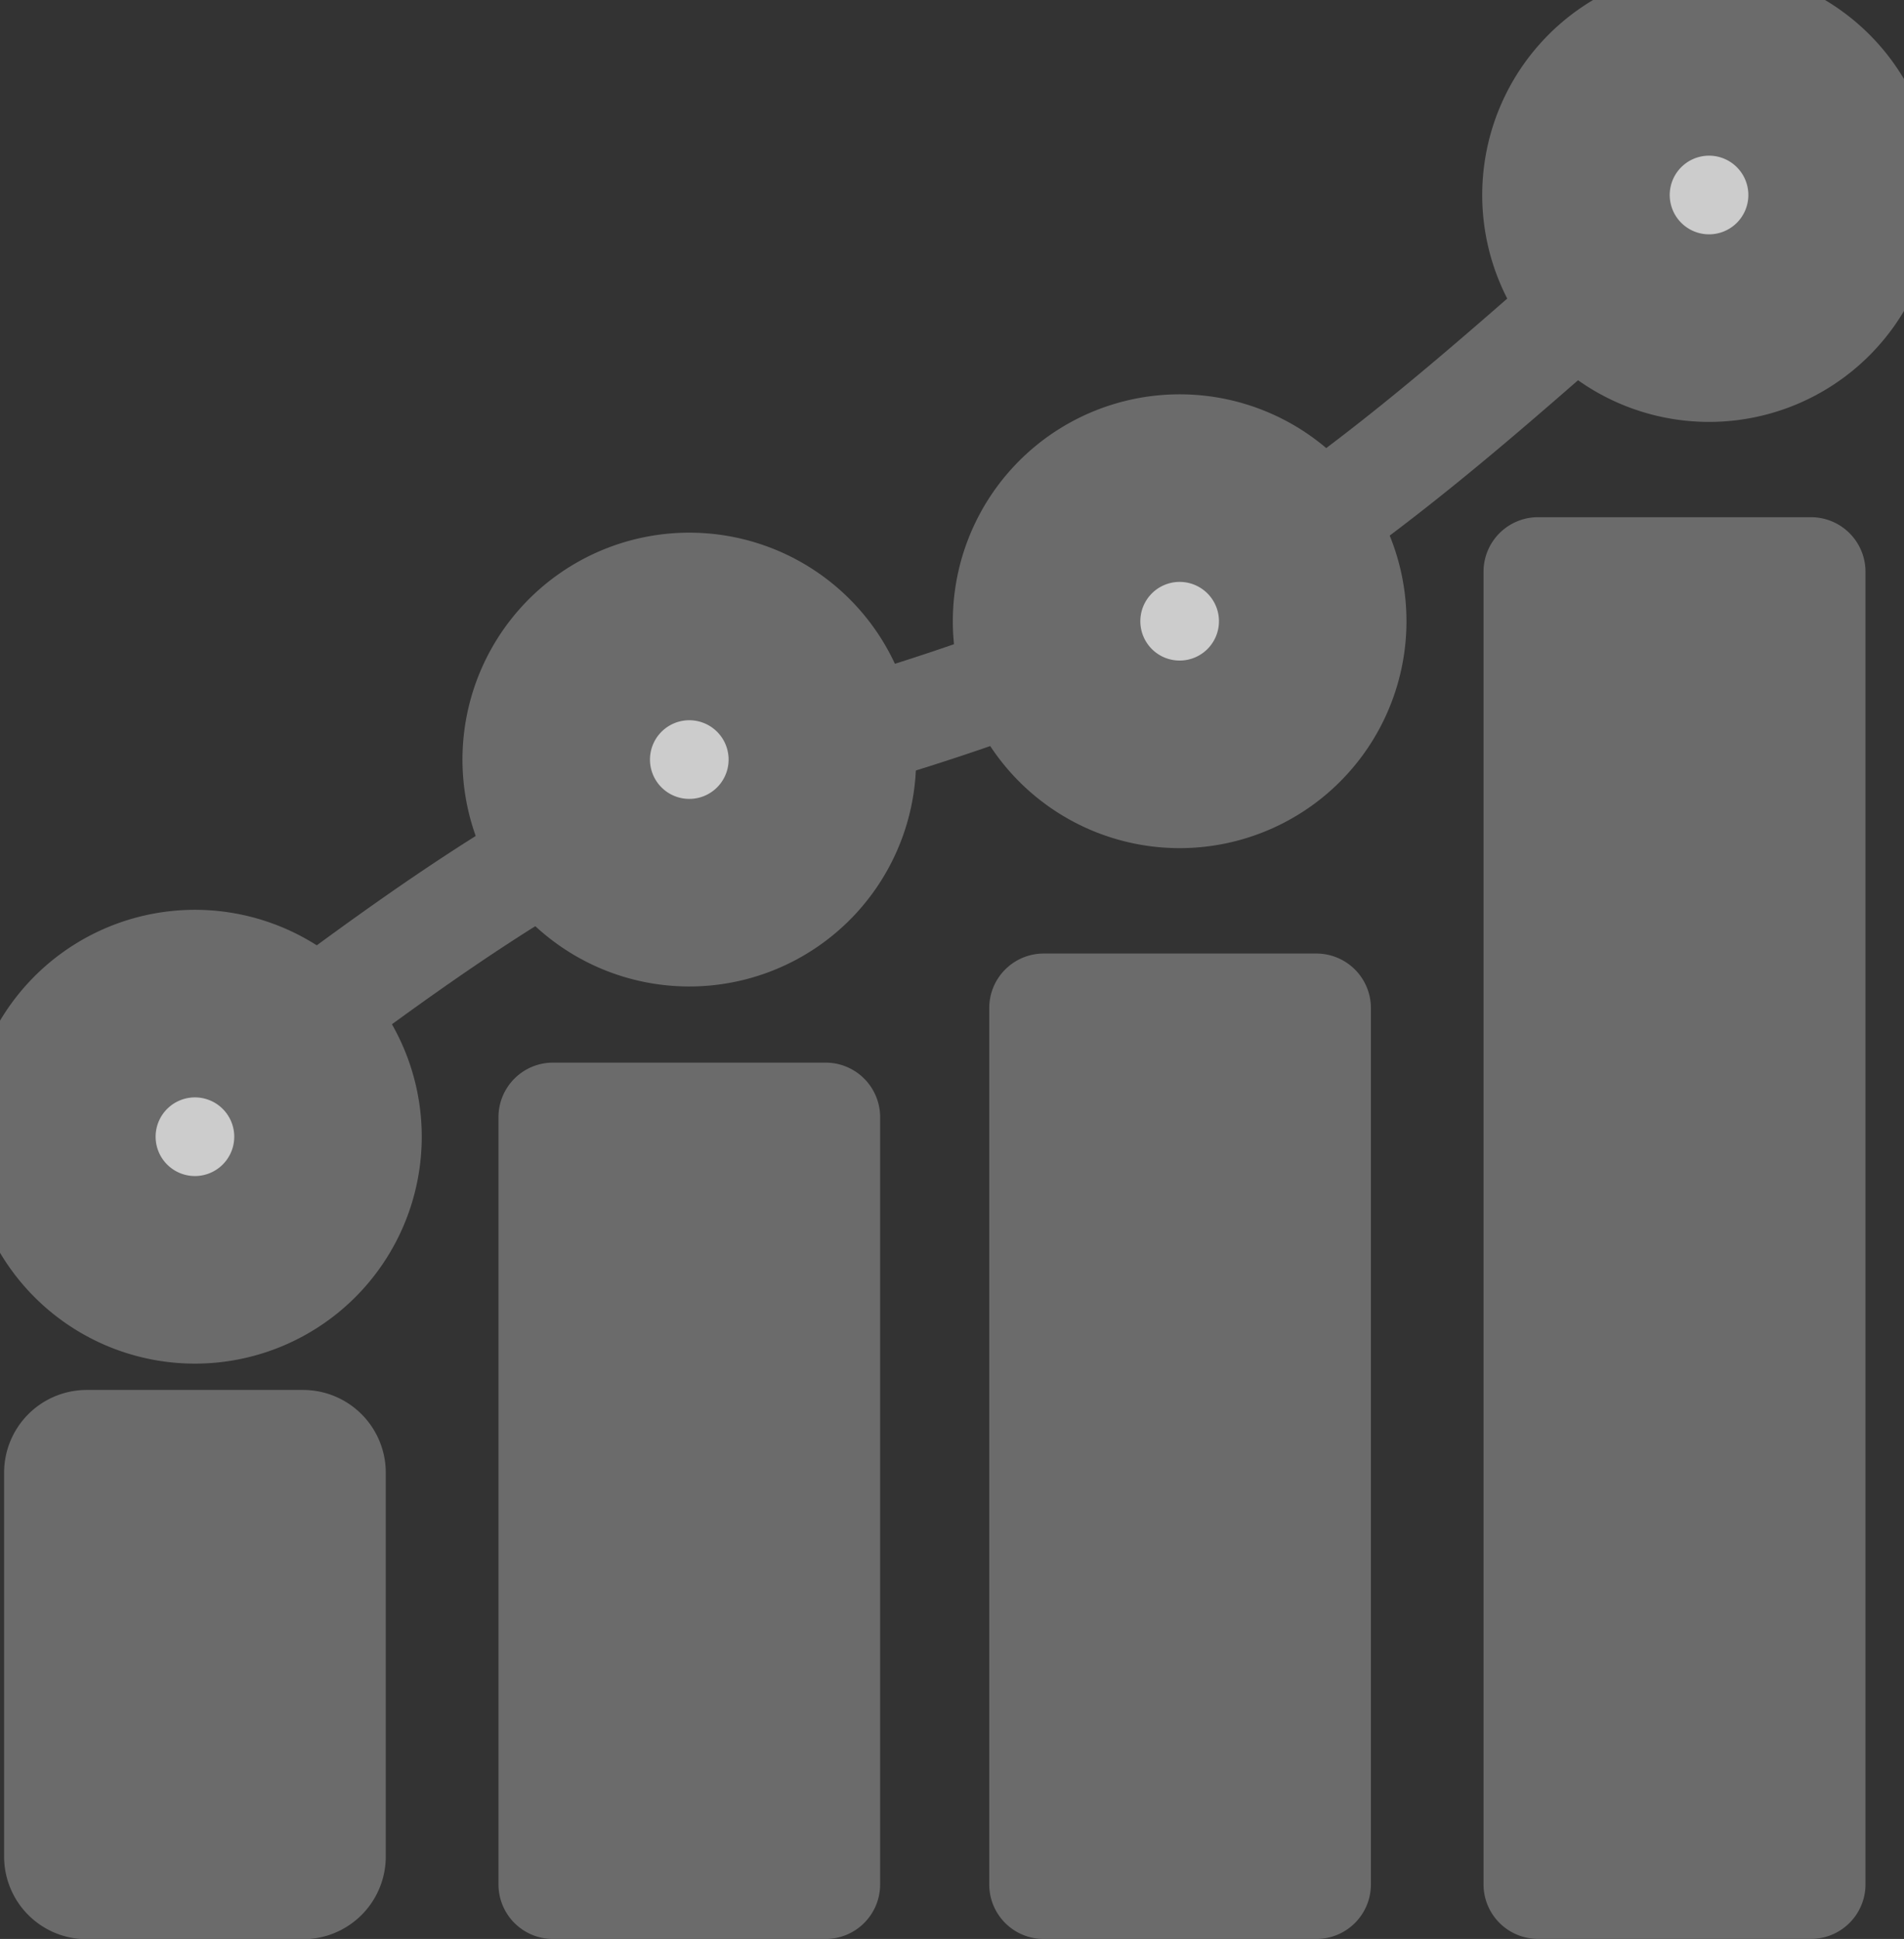 <svg xmlns="http://www.w3.org/2000/svg" xmlns:xlink="http://www.w3.org/1999/xlink" width="24.969" height="25.418" viewBox="0 0 24.969 25.418">
  <rect x="0" y="0" width="24.969" height="25.418" fill="#333333" stroke="none"/>
  <defs>
    <clipPath id="clip-path">
      <rect id="Rectangle_327" data-name="Rectangle 327" width="24.969" height="25.418" fill="none"/>
    </clipPath>
  </defs>
  <g id="Group_156" data-name="Group 156" transform="translate(0 0)" opacity="0.75">
    <g id="Group_155" data-name="Group 155" transform="translate(0 0)" clip-path="url(#clip-path)">
      <path id="Rectangle_326" data-name="Rectangle 326" d="M1.084,0H3.92A1.085,1.085,0,0,1,5.005,1.085V6.114A1.084,1.084,0,0,1,3.921,7.2H1.083A1.083,1.083,0,0,1,0,6.115V1.084A1.084,1.084,0,0,1,1.084,0Z" transform="translate(0.054 18.221)" fill="#7e7e7e"/>
      <path id="Path_204" data-name="Path 204" d="M14.2,21.117H10.624a.715.715,0,0,0-.715.715V31.89a.715.715,0,0,0,.715.715H14.2a.715.715,0,0,0,.714-.715V21.832a.715.715,0,0,0-.714-.715" transform="translate(-3.372 -7.187)" fill="#7e7e7e"/>
      <path id="Path_205" data-name="Path 205" d="M23.954,18.949H20.38a.714.714,0,0,0-.715.715V31.152a.714.714,0,0,0,.715.715h3.574a.715.715,0,0,0,.716-.715V19.664a.715.715,0,0,0-.716-.715" transform="translate(-6.692 -6.449)" fill="#7e7e7e"/>
      <path id="Path_206" data-name="Path 206" d="M33.782,10.278H30.206a.715.715,0,0,0-.715.715V28.2a.715.715,0,0,0,.715.715h3.576A.715.715,0,0,0,34.5,28.2V10.993a.715.715,0,0,0-.714-.715" transform="translate(-10.036 -3.498)" fill="#7e7e7e"/>
      <path id="Path_207" data-name="Path 207" d="M3.875,15.794c2.445-1.835,4.977-3.861,7.647-4.6A31.566,31.566,0,0,0,16,9.691c2.967-1.378,5.343-3.819,7.73-5.816" transform="translate(-1.319 -1.319)" fill="none" stroke="#7e7e7e" stroke-width="1.417"/>
      <path id="Path_208" data-name="Path 208" d="M34.722,3.55A1.745,1.745,0,1,1,33.65,1.328,1.745,1.745,0,0,1,34.722,3.55" transform="translate(-10.662 -0.419)" fill="#fff"/>
      <path id="Path_209" data-name="Path 209" d="M34.722,3.55A1.745,1.745,0,1,1,33.65,1.328,1.745,1.745,0,0,1,34.722,3.55Z" transform="translate(-10.662 -0.419)" fill="none" stroke="#7e7e7e" stroke-linecap="round" stroke-linejoin="round" stroke-width="2.459"/>
      <path id="Path_210" data-name="Path 210" d="M14.45,14.769a1.745,1.745,0,1,1-1.072-2.222,1.745,1.745,0,0,1,1.072,2.222" transform="translate(-3.763 -4.237)" fill="#fff"/>
      <path id="Path_211" data-name="Path 211" d="M14.45,14.769a1.745,1.745,0,1,1-1.072-2.222A1.745,1.745,0,0,1,14.45,14.769Z" transform="translate(-3.763 -4.237)" fill="none" stroke="#7e7e7e" stroke-linecap="round" stroke-linejoin="round" stroke-width="2.459"/>
      <path id="Path_212" data-name="Path 212" d="M24.2,12.022A1.745,1.745,0,1,1,23.133,9.8,1.745,1.745,0,0,1,24.2,12.022" transform="translate(-7.083 -3.302)" fill="#fff"/>
      <path id="Path_213" data-name="Path 213" d="M24.2,12.022A1.745,1.745,0,1,1,23.133,9.8,1.745,1.745,0,0,1,24.2,12.022Z" transform="translate(-7.083 -3.302)" fill="none" stroke="#7e7e7e" stroke-linecap="round" stroke-linejoin="round" stroke-width="2.459"/>
      <path id="Path_214" data-name="Path 214" d="M4.622,22.263A1.745,1.745,0,1,1,3.55,20.041a1.745,1.745,0,0,1,1.072,2.222" transform="translate(-0.418 -6.787)" fill="#fff"/>
      <path id="Path_215" data-name="Path 215" d="M4.622,22.263A1.745,1.745,0,1,1,3.55,20.041,1.745,1.745,0,0,1,4.622,22.263Z" transform="translate(-0.418 -6.787)" fill="none" stroke="#7e7e7e" stroke-linecap="round" stroke-linejoin="round" stroke-width="2.459"/>
    </g>
  </g>
</svg>
